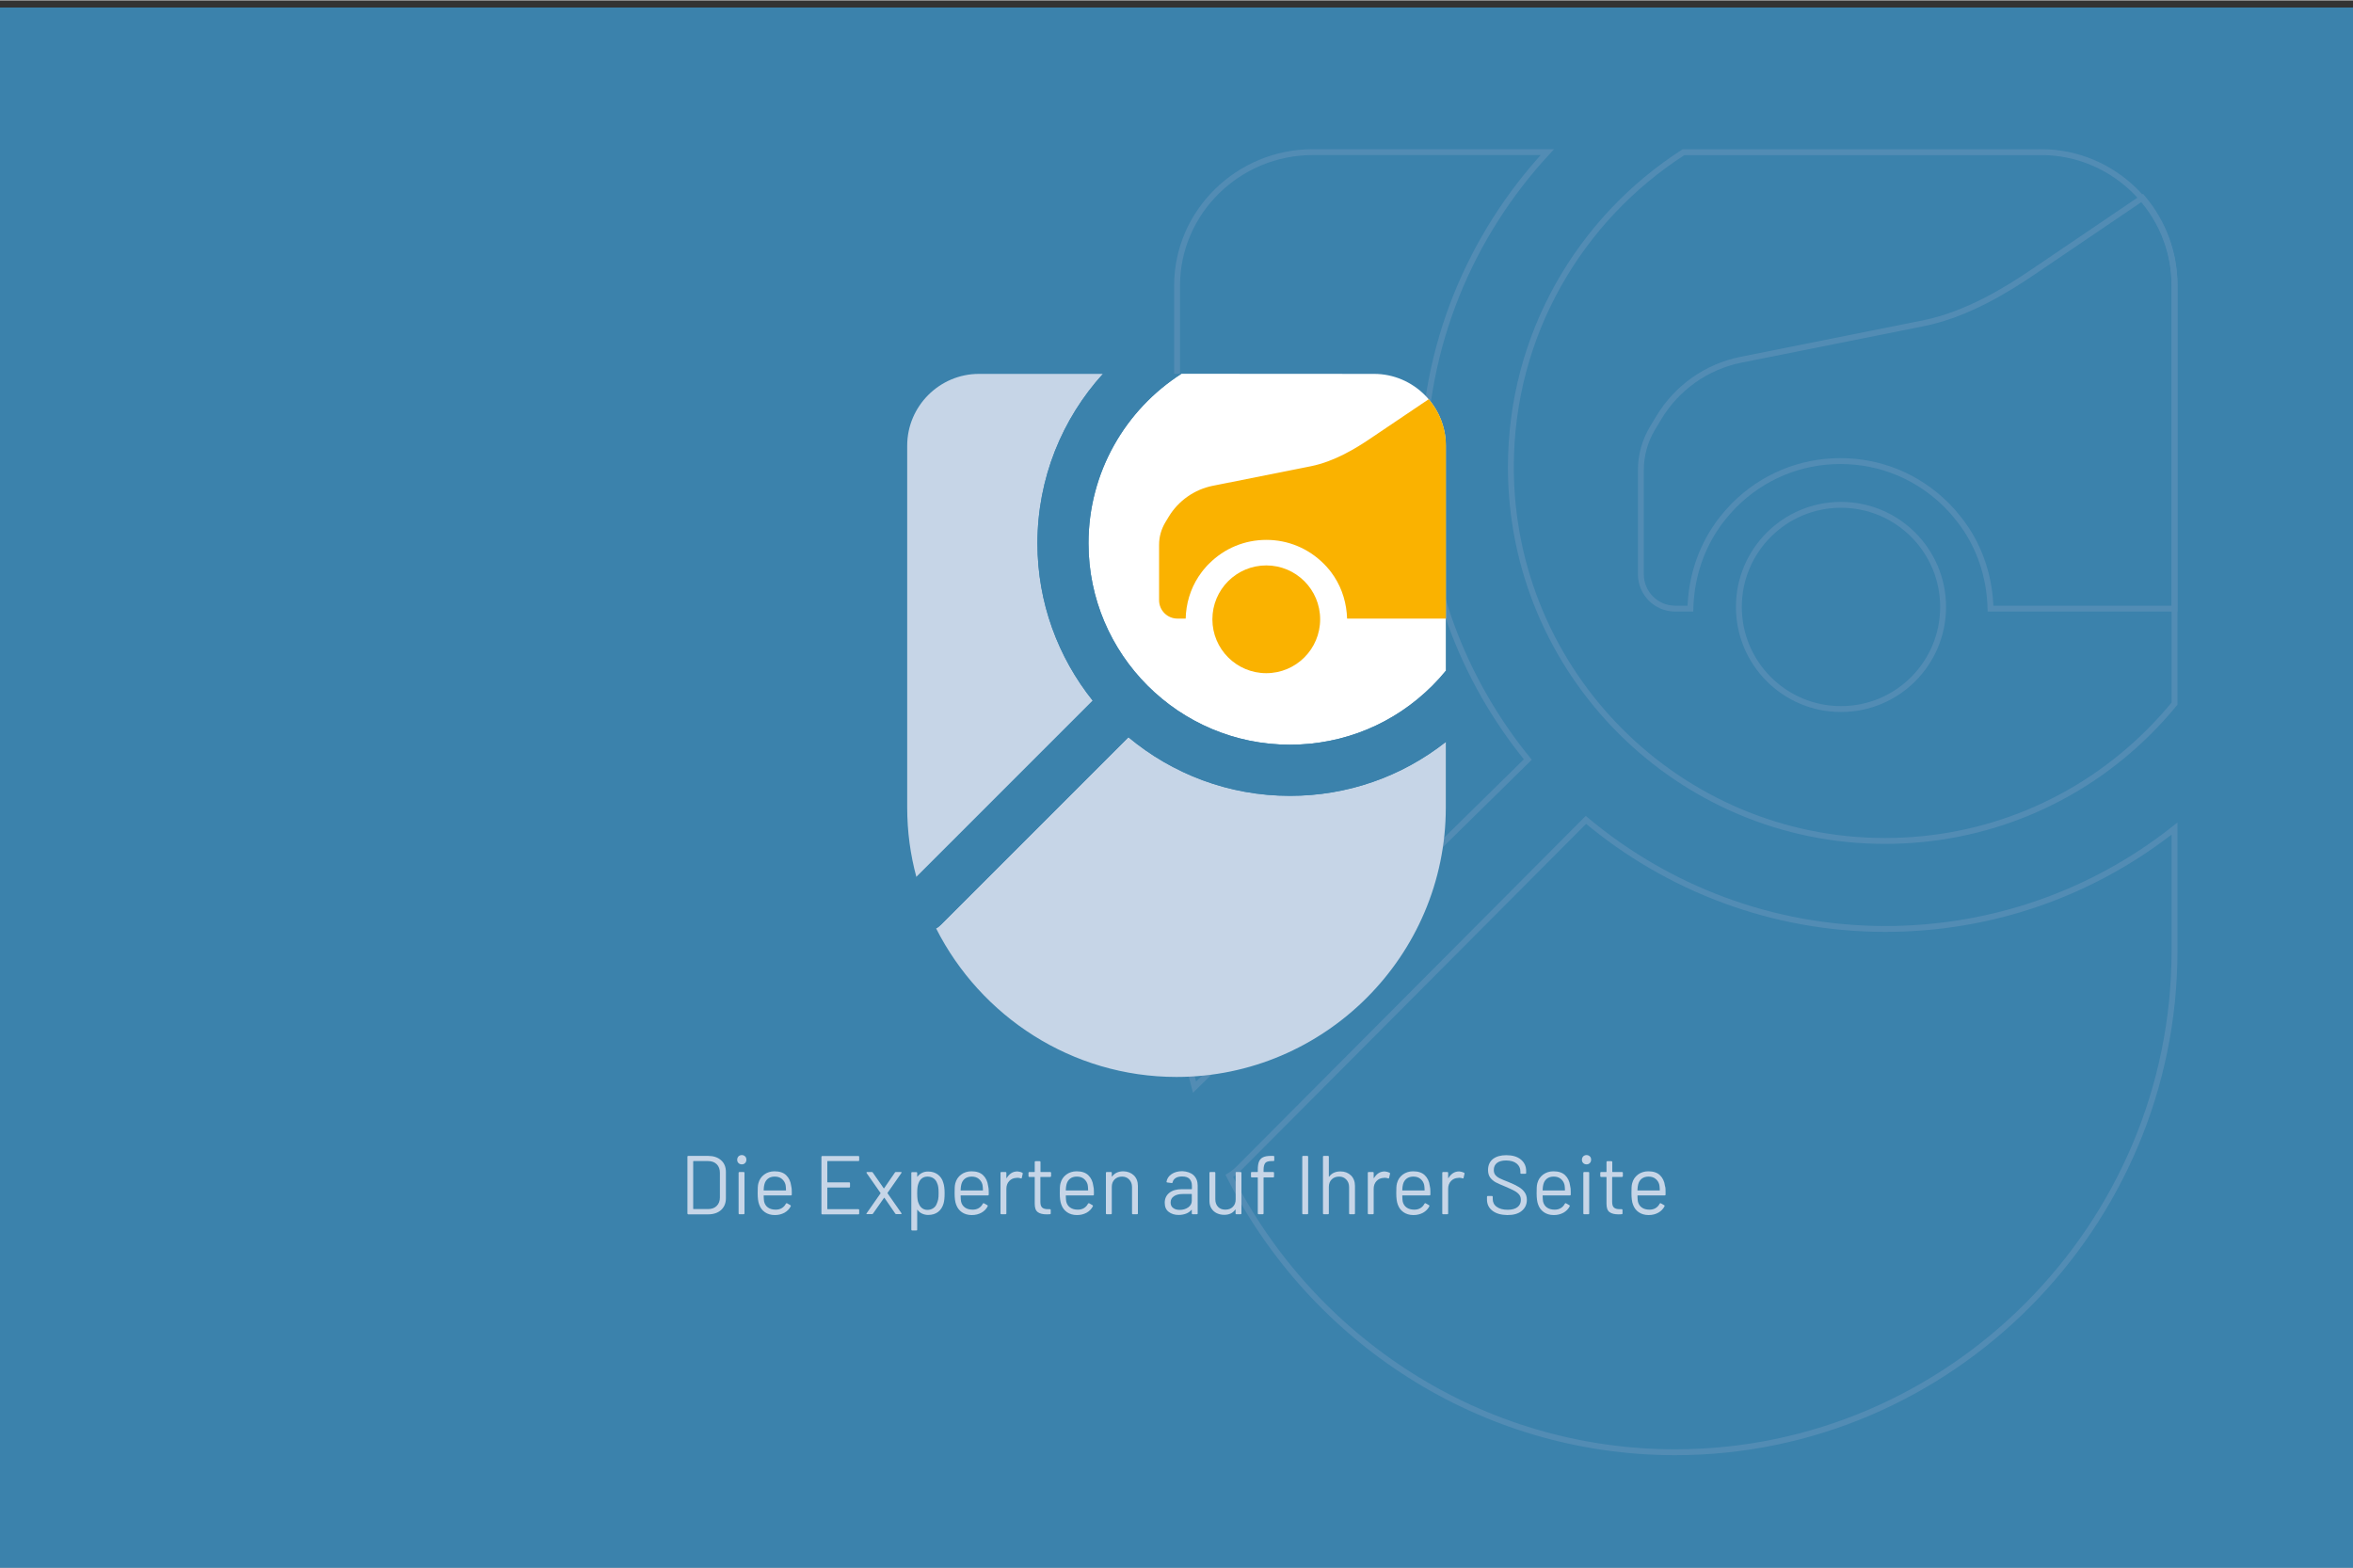 <?xml version="1.0" encoding="utf-8"?>
<svg xmlns="http://www.w3.org/2000/svg" xmlns:xlink="http://www.w3.org/1999/xlink" version="1.1" id="Ebene_1" x="0px" y="0px" viewBox="0 0 2000 1332" style="enable-background:new 0 0 2000 1332;" xml:space="preserve" width="920" height="613">
<rect x="0" y="0" width="2000" height="1332" fill="#333333" stroke="none"/>
<style type="text/css">
	.st0{fill:#3B82AC;}
	.st1{fill:#FAB200;}
	.st2{fill:#FFFFFF;}
	.st3{fill:#393B41;}
	.st4{fill:#EDEDED;}
	.st5{fill:#1D1D1B;}
	.st6{fill:#364350;}
	.st7{fill:#CED3D8;}
	.st8{clip-path:url(#SVGID_2_);fill:#FFFFFF;}
	.st9{clip-path:url(#SVGID_2_);fill:#FAB200;}
	.st10{clip-path:url(#SVGID_2_);fill:#C6D5E7;}
	.st11{clip-path:url(#SVGID_2_);fill:#3B82AC;}
	.st12{fill:#C6D5E7;}
	.st13{clip-path:url(#SVGID_4_);fill:#C6D5E7;}
	.st14{clip-path:url(#SVGID_6_);fill:#C6D5E7;}
	.st15{clip-path:url(#SVGID_8_);fill:#C6D5E7;}
	.st16{clip-path:url(#SVGID_8_);fill:#FFFFFF;}
	.st17{clip-path:url(#SVGID_8_);fill:#FAB200;}
	.st18{clip-path:url(#SVGID_8_);fill:#FDE8B2;}
	.st19{clip-path:url(#SVGID_10_);fill:#FFFFFF;}
	.st20{clip-path:url(#SVGID_12_);fill:#FFFFFF;}
	.st21{clip-path:url(#SVGID_14_);fill:#FFFFFF;}
	.st22{clip-path:url(#SVGID_16_);fill:#3B82AC;}
	.st23{clip-path:url(#SVGID_16_);fill:#FAB200;}
	.st24{clip-path:url(#SVGID_16_);fill:#FFFFFF;}
	.st25{clip-path:url(#SVGID_18_);fill:#3B82AC;}
	.st26{clip-path:url(#SVGID_20_);fill:#3B82AC;}
	.st27{clip-path:url(#SVGID_22_);fill:#3B82AC;}
	.st28{clip-path:url(#SVGID_22_);fill:#C6D5E7;}
	.st29{clip-path:url(#SVGID_22_);fill:#FAB200;}
	.st30{clip-path:url(#SVGID_22_);fill:#FFFFFF;}
	.st31{clip-path:url(#SVGID_24_);fill:#3B82AC;}
	.st32{clip-path:url(#SVGID_26_);fill:#3B82AC;}
	.st33{clip-path:url(#SVGID_28_);fill:#3B82AC;}
	.st34{clip-path:url(#SVGID_30_);fill:none;stroke:#528CB4;stroke-width:5;stroke-miterlimit:10;}
	.st35{clip-path:url(#SVGID_30_);fill:#FFFFFF;}
	.st36{clip-path:url(#SVGID_30_);fill:#FAB200;}
	.st37{clip-path:url(#SVGID_30_);fill:#C6D5E7;}
	.st38{clip-path:url(#SVGID_30_);fill:#3B82AC;}
	.st39{fill:#363579;}
	.st40{clip-path:url(#SVGID_32_);fill:#363579;}
	.st41{clip-path:url(#SVGID_34_);fill:#363579;}
	.st42{clip-path:url(#SVGID_36_);fill:#007B81;}
	.st43{fill:#007B81;}
	.st44{clip-path:url(#SVGID_38_);fill:#F49600;}
	.st45{fill:#F49600;}
	.st46{clip-path:url(#SVGID_40_);fill:#F49600;}
	.st47{clip-path:url(#SVGID_42_);fill:#F49600;}
	.st48{clip-path:url(#SVGID_44_);fill:#F49600;}
	.st49{clip-path:url(#SVGID_46_);fill:#E62A28;}
	.st50{fill:#E62A28;}
	.st51{clip-path:url(#SVGID_48_);fill:#E62A28;}
	.st52{clip-path:url(#SVGID_50_);fill:#E62A28;}
	.st53{clip-path:url(#SVGID_52_);fill:#E62A28;}
	.st54{clip-path:url(#SVGID_54_);fill:#E62A28;}
	.st55{clip-path:url(#SVGID_56_);fill:#E62A28;}
	.st56{clip-path:url(#SVGID_58_);fill:#E62A28;}
	.st57{clip-path:url(#SVGID_60_);fill:#EE6A71;}
	.st58{clip-path:url(#SVGID_60_);fill:#FF0613;}
	.st59{clip-path:url(#SVGID_60_);fill:#FFFFFF;}
</style>
<rect y="6.1" class="st0" width="2000" height="1332"/>
<g>
	<defs>
		<rect id="SVGID_29_" y="6.1" width="2000" height="1332"/>
	</defs>
	<clipPath id="SVGID_2_">
		<use xlink:href="#SVGID_29_" style="overflow:visible;"/>
	</clipPath>
	<path style="clip-path:url(#SVGID_2_);fill:none;stroke:#528CB4;stroke-width:5;stroke-miterlimit:10;" d="M1734.9,129   c62.4,0,113.4,51,113.4,113.4v355.4c-6.7,8.1-13.8,16-21.4,23.6c-60,60-139.9,93.1-224.8,93.1c-175.3,0-317.9-142.6-317.9-317.8   c0-112.3,58.6-211,146.7-267.6H1734.9z"/>
	<path style="clip-path:url(#SVGID_2_);fill:none;stroke:#528CB4;stroke-width:5;stroke-miterlimit:10;" d="M1728.6,230.5   c-22.5,15.3-56.8,36.6-93.9,44l-155,31c-29.1,5.8-54.5,23.8-69.8,49.3l-5.4,9c-6.4,10.7-9.8,22.9-9.8,35.4v88.6h0   c0,16.1,13,29.2,29,29.2h13.1c0.6-23.4,7.2-46.7,20.4-67.1c0.2-0.2,0.3-0.5,0.5-0.7c0.9-1.4,1.9-2.8,2.9-4.3   c0.5-0.6,0.9-1.2,1.4-1.9c0.8-1.1,1.7-2.2,2.6-3.3c0.8-1,1.6-1.9,2.4-2.9c0.7-0.8,1.3-1.6,2-2.3c1.6-1.7,3.2-3.5,4.8-5.2   c24.2-24.3,56.3-37.7,90.5-37.7c34.2,0,66.3,13.4,90.5,37.7c1.7,1.7,3.3,3.4,4.8,5.1c0.7,0.8,1.3,1.6,2,2.4   c0.8,0.9,1.6,1.9,2.4,2.9c0.9,1.1,1.7,2.2,2.6,3.3c0.5,0.6,0.9,1.2,1.4,1.9c1,1.4,2,2.8,3,4.3c0.2,0.2,0.3,0.5,0.5,0.7   c13.2,20.3,19.8,43.6,20.4,67.1h156.4V241.8c0-28.2-10.3-54-27.2-74L1728.6,230.5z"/>
	<path style="clip-path:url(#SVGID_2_);fill:none;stroke:#528CB4;stroke-width:5;stroke-miterlimit:10;" d="M1298.6,645.3   c-55.5-68.2-88.8-154.6-88.8-248.5c0-103,39.9-197,105.4-267.8h-199.3c-63.5,0-115.4,51-115.4,113.4v571.7   c0,37.9,5.2,74.7,14.8,109.7L1298.6,645.3z"/>
	<path style="clip-path:url(#SVGID_2_);fill:none;stroke:#528CB4;stroke-width:5;stroke-miterlimit:10;" d="M1602.5,789.3   c-96.7,0-185.5-34.9-254.5-92.7l-295.3,296.5c-2.4,2.4-5,4.4-7.8,6.1c70.1,139,213.9,234.9,378.9,234.9   c233.5,0,424.5-191.8,424.5-426.2V704C1778.4,759.2,1692.8,789.3,1602.5,789.3z"/>
	
		<circle style="clip-path:url(#SVGID_2_);fill:none;stroke:#528CB4;stroke-width:5;stroke-miterlimit:10;" cx="1564.8" cy="515.6" r="86.8"/>
	<path class="st8" d="M1167.9,317.5c33.6,0,61,27.5,61,61v191.4c-3.6,4.4-7.4,8.6-11.5,12.7c-32.3,32.3-75.3,50.1-121,50.1   c-94.4,0-171.2-76.8-171.2-171.2c0-60.5,31.5-113.7,79-144.1"/>
	<path class="st9" d="M1164.7,372.5c-12.1,8.2-30.5,19.5-50.5,23.5l-83.3,16.6c-15.6,3.1-29.3,12.7-37.5,26.3l-2.9,4.8   c-3.4,5.7-5.3,12.2-5.3,18.9v47.3h0c0,8.6,7,15.6,15.6,15.6h7c0.3-12.5,3.9-25,11-35.8c0.1-0.1,0.2-0.3,0.3-0.4   c0.5-0.8,1-1.5,1.6-2.3c0.2-0.3,0.5-0.7,0.7-1c0.4-0.6,0.9-1.2,1.4-1.8c0.4-0.5,0.9-1,1.3-1.5c0.4-0.4,0.7-0.8,1.1-1.3   c0.8-0.9,1.7-1.9,2.6-2.7c13-13,30.2-20.1,48.6-20.1s35.6,7.2,48.6,20.1c0.9,0.9,1.8,1.8,2.6,2.7c0.4,0.4,0.7,0.8,1.1,1.3   c0.4,0.5,0.9,1,1.3,1.5c0.5,0.6,0.9,1.2,1.4,1.8c0.2,0.3,0.5,0.7,0.7,1c0.5,0.8,1.1,1.5,1.6,2.3c0.1,0.1,0.2,0.3,0.3,0.4   c7.1,10.9,10.6,23.3,11,35.8h84V378.5c0-15-5.5-28.9-14.6-39.5L1164.7,372.5z"/>
	<path class="st10" d="M928.8,595.3c-29.3-36.7-47-83.2-47-133.7c0-55.4,21.1-106,55.7-144.1H832.1c-33.6,0-61,27.5-61,61v307.6   c0,20.4,2.7,40.2,7.8,59L928.8,595.3z"/>
	<path class="st10" d="M1096.4,676.2c-52.2,0-100-18.7-137.3-49.8L799.9,785.6c-1.3,1.3-2.7,2.4-4.2,3.3   C833.5,863.6,911,915.1,1000,915.1c125.9,0,228.9-103,228.9-228.9v-55.8C1191.3,660,1145.1,676.2,1096.4,676.2"/>
	<path class="st9" d="M1122.1,526.1c0,25.3-20.5,45.8-45.8,45.8c-25.3,0-45.8-20.5-45.8-45.8c0-25.3,20.5-45.8,45.8-45.8   C1101.6,480.3,1122.1,500.8,1122.1,526.1"/>
	<path class="st11" d="M950.6,618.8c0.2,0.1,0.3,0.3,0.5,0.4C950.9,619.1,950.8,619,950.6,618.8 M943,611.4c0.1,0.1,0.1,0.2,0.2,0.2   C943.2,611.6,943.1,611.5,943,611.4 M1217.4,582.6c-32.3,32.3-75.3,50.1-121,50.1c-94.4,0-171.2-76.8-171.2-171.2   c0-60.5,31.5-113.7,79-144.1h-66.7c-34.6,38.1-55.7,88.7-55.7,144.1c0,50.5,17.6,97,47,133.7c0,0,0,0,0,0L778.9,745.2   c4.1,15.2,9.8,29.9,16.8,43.7c1.5-0.9,2.9-2,4.2-3.3l159.3-159.3c0,0,0,0,0,0c37.2,31.1,85.1,49.8,137.3,49.8   c48.7,0,94.9-16.2,132.5-45.9v-60.4C1225.3,574.3,1221.5,578.5,1217.4,582.6"/>
	<path class="st10" d="M589.6,1027.4h12.3c3.1,0,5.5-0.9,7.3-2.7c1.8-1.8,2.7-4.2,2.7-7.2v-20.9c0-3.1-0.9-5.5-2.7-7.3   c-1.8-1.8-4.3-2.7-7.4-2.7h-12.3c-0.2,0-0.3,0.1-0.3,0.3v40.3C589.3,1027.3,589.4,1027.4,589.6,1027.4 M584.3,1031.1v-48.2   c0-0.5,0.2-0.7,0.7-0.7h16.7c4.7,0,8.4,1.2,11.2,3.7c2.8,2.5,4.1,5.8,4.1,10v22.3c0,4.2-1.4,7.5-4.1,10c-2.8,2.5-6.5,3.7-11.2,3.7   H585C584.5,1031.8,584.3,1031.6,584.3,1031.1"/>
	<path class="st10" d="M627.8,1031.1v-34.5c0-0.5,0.2-0.7,0.7-0.7h3.6c0.5,0,0.7,0.2,0.7,0.7v34.5c0,0.5-0.2,0.7-0.7,0.7h-3.6   C628,1031.8,627.8,1031.5,627.8,1031.1 M627.7,988.3c-0.8-0.8-1.1-1.7-1.1-2.8c0-1.2,0.4-2.1,1.1-2.9c0.8-0.7,1.7-1.1,2.8-1.1   c1.1,0,2.1,0.4,2.8,1.1c0.8,0.7,1.1,1.7,1.1,2.9c0,1.1-0.4,2.1-1.1,2.8c-0.8,0.8-1.7,1.1-2.8,1.1   C629.4,989.4,628.4,989,627.7,988.3"/>
	<path class="st10" d="M652.7,1001.6c-1.5,1.2-2.5,2.8-3,4.9c-0.3,1-0.5,2.6-0.6,4.8c0,0.2,0.1,0.3,0.3,0.3h18.4   c0.2,0,0.3-0.1,0.3-0.3c-0.1-2.1-0.2-3.6-0.4-4.5c-0.5-2.1-1.6-3.8-3.2-5.1c-1.6-1.3-3.6-1.9-6-1.9   C656.1,999.8,654.2,1000.4,652.7,1001.6 M673,1012.8v2.3c0,0.5-0.2,0.7-0.7,0.7h-22.9c-0.2,0-0.3,0.1-0.3,0.3   c0.1,2.6,0.2,4.3,0.4,5c0.5,2.1,1.6,3.8,3.3,5c1.7,1.2,3.9,1.8,6.5,1.8c2,0,3.7-0.4,5.2-1.3c1.5-0.9,2.7-2.2,3.5-3.8   c0.3-0.4,0.6-0.5,1-0.3l2.8,1.6c0.4,0.2,0.5,0.6,0.3,1c-1.2,2.3-3,4.1-5.3,5.4c-2.4,1.3-5.1,2-8.2,2c-3.4,0-6.2-0.9-8.4-2.4   c-2.3-1.6-3.9-3.7-4.9-6.5c-0.9-2.3-1.3-5.5-1.3-9.8c0-2,0-3.6,0.1-4.9c0.1-1.3,0.2-2.4,0.5-3.4c0.8-3.1,2.4-5.5,4.9-7.4   c2.4-1.8,5.4-2.8,8.8-2.8c4.3,0,7.6,1.1,9.9,3.3c2.3,2.2,3.8,5.2,4.3,9.2C672.9,1009.2,673,1010.8,673,1012.8"/>
	<path class="st10" d="M729.6,986.6h-26.1c-0.2,0-0.3,0.1-0.3,0.3v17.5c0,0.2,0.1,0.3,0.3,0.3h18.3c0.5,0,0.7,0.2,0.7,0.7v3   c0,0.5-0.2,0.7-0.7,0.7h-18.3c-0.2,0-0.3,0.1-0.3,0.3v17.8c0,0.2,0.1,0.3,0.3,0.3h26.1c0.5,0,0.7,0.2,0.7,0.7v3   c0,0.5-0.2,0.7-0.7,0.7h-30.7c-0.5,0-0.7-0.2-0.7-0.7v-48.2c0-0.5,0.2-0.7,0.7-0.7h30.7c0.5,0,0.7,0.2,0.7,0.7v3   C730.3,986.3,730.1,986.6,729.6,986.6"/>
	<path class="st10" d="M736.5,1031.6c-0.1-0.2-0.1-0.4,0.1-0.6l11.8-16.9c0.1-0.1,0.1-0.3,0-0.4l-11.8-16.9   c-0.1-0.1-0.1-0.2-0.1-0.4c0-0.3,0.2-0.5,0.6-0.5h3.8c0.4,0,0.7,0.1,0.9,0.4l9.3,13.4c0,0,0.1,0.1,0.2,0.1c0.1,0,0.2,0,0.2-0.1   l9.2-13.4c0.2-0.3,0.5-0.4,0.8-0.4h4.2c0.3,0,0.5,0.1,0.6,0.2c0.1,0.2,0,0.4-0.1,0.6l-11.8,16.9c0,0.1,0,0.3,0,0.4l11.8,16.9   c0.1,0.1,0.1,0.2,0.1,0.4c0,0.1,0,0.2-0.1,0.3c-0.1,0.1-0.2,0.1-0.4,0.1h-3.9c-0.4,0-0.7-0.1-0.9-0.4l-9.2-13.4   c0-0.1-0.1-0.1-0.2-0.1c-0.1,0-0.2,0-0.2,0.1l-9.4,13.4c-0.2,0.3-0.5,0.4-0.9,0.4h-4C736.8,1031.8,736.6,1031.7,736.5,1031.6"/>
	<path class="st10" d="M797.4,1019.3c0.3-1.3,0.4-3.1,0.4-5.4c0-2.2-0.1-4-0.3-5.2c-0.2-1.3-0.5-2.4-1-3.4c-0.6-1.7-1.6-3-3-4   c-1.4-1-3.2-1.5-5.1-1.5c-1.9,0-3.5,0.5-4.8,1.5c-1.3,1-2.2,2.3-2.8,4c-0.4,0.9-0.7,2.1-0.9,3.3c-0.2,1.3-0.3,3-0.3,5.3   c0,2.3,0.1,4.1,0.3,5.4c0.2,1.3,0.5,2.4,1,3.4c0.6,1.6,1.5,2.9,2.8,3.9c1.3,1,2.8,1.5,4.6,1.5c1.9,0,3.5-0.5,4.9-1.4   c1.4-0.9,2.4-2.2,3-3.8C796.7,1021.8,797.1,1020.6,797.4,1019.3 M802.9,1013.9c0,3.8-0.3,6.7-0.9,8.8c-0.9,3-2.4,5.4-4.6,7.1   c-2.2,1.7-5.1,2.6-8.5,2.6c-1.8,0-3.5-0.4-5.1-1.1c-1.6-0.7-2.9-1.8-3.9-3.2c-0.1-0.1-0.2-0.1-0.2-0.1c-0.1,0-0.1,0.1-0.1,0.2v16.7   c0,0.5-0.2,0.7-0.7,0.7h-3.6c-0.5,0-0.7-0.2-0.7-0.7v-48.2c0-0.5,0.2-0.7,0.7-0.7h3.6c0.5,0,0.7,0.2,0.7,0.7v3c0,0.1,0,0.2,0.1,0.2   c0.1,0,0.2,0,0.2-0.1c1-1.4,2.3-2.4,3.9-3.2c1.5-0.8,3.3-1.1,5.1-1.1c3.3,0,6.1,0.9,8.3,2.6c2.2,1.7,3.8,4,4.6,7   C802.5,1007.2,802.9,1010.2,802.9,1013.9"/>
	<path class="st10" d="M820.1,1001.6c-1.5,1.2-2.5,2.8-3,4.9c-0.3,1-0.5,2.6-0.6,4.8c0,0.2,0.1,0.3,0.3,0.3h18.4   c0.2,0,0.3-0.1,0.3-0.3c-0.1-2.1-0.2-3.6-0.4-4.5c-0.5-2.1-1.6-3.8-3.2-5.1c-1.6-1.3-3.6-1.9-6-1.9   C823.6,999.8,821.6,1000.4,820.1,1001.6 M840.4,1012.8v2.3c0,0.5-0.2,0.7-0.7,0.7h-22.9c-0.2,0-0.3,0.1-0.3,0.3   c0.1,2.6,0.2,4.3,0.4,5c0.5,2.1,1.6,3.8,3.3,5c1.7,1.2,3.9,1.8,6.5,1.8c2,0,3.7-0.4,5.2-1.3c1.5-0.9,2.7-2.2,3.5-3.8   c0.3-0.4,0.6-0.5,1-0.3l2.8,1.6c0.4,0.2,0.5,0.6,0.3,1c-1.2,2.3-3,4.1-5.3,5.4c-2.4,1.3-5.1,2-8.2,2c-3.4,0-6.2-0.9-8.4-2.4   c-2.3-1.6-3.9-3.7-4.9-6.5c-0.9-2.3-1.3-5.5-1.3-9.8c0-2,0-3.6,0.1-4.9c0.1-1.3,0.2-2.4,0.5-3.4c0.8-3.1,2.4-5.5,4.9-7.4   c2.4-1.8,5.4-2.8,8.8-2.8c4.3,0,7.6,1.1,9.9,3.3c2.3,2.2,3.8,5.2,4.3,9.2C840.3,1009.2,840.4,1010.8,840.4,1012.8"/>
	<path class="st10" d="M868.9,996.5c0.4,0.2,0.5,0.5,0.4,0.9l-0.8,3.5c-0.1,0.5-0.4,0.6-0.9,0.4c-0.8-0.3-1.7-0.5-2.8-0.5l-0.9,0.1   c-2.5,0.1-4.5,1-6.1,2.7c-1.6,1.7-2.4,3.9-2.4,6.6v20.9c0,0.5-0.2,0.7-0.7,0.7h-3.6c-0.5,0-0.7-0.2-0.7-0.7v-34.5   c0-0.5,0.2-0.7,0.7-0.7h3.6c0.5,0,0.7,0.2,0.7,0.7v4.3c0,0.1,0,0.2,0.1,0.2c0.1,0,0.1,0,0.2-0.1c1-1.7,2.3-3.1,3.8-4.1   c1.5-1,3.3-1.5,5.4-1.5C866.5,995.6,867.8,995.9,868.9,996.5"/>
	<path class="st10" d="M892.6,1000.1h-8c-0.2,0-0.3,0.1-0.3,0.3v20.9c0,2.3,0.5,3.9,1.5,4.8c1,0.9,2.6,1.4,4.8,1.4h1.8   c0.5,0,0.7,0.2,0.7,0.7v2.9c0,0.5-0.2,0.7-0.7,0.7c-0.6,0-1.4,0.1-2.6,0.1c-3.4,0-6-0.6-7.7-1.9c-1.8-1.3-2.6-3.6-2.6-7.1v-22.5   c0-0.2-0.1-0.3-0.3-0.3h-4.3c-0.5,0-0.7-0.2-0.7-0.7v-2.8c0-0.5,0.2-0.7,0.7-0.7h4.3c0.2,0,0.3-0.1,0.3-0.3v-8.2   c0-0.5,0.2-0.7,0.7-0.7h3.5c0.5,0,0.7,0.2,0.7,0.7v8.2c0,0.2,0.1,0.3,0.3,0.3h8c0.5,0,0.7,0.2,0.7,0.7v2.8   C893.3,999.9,893.1,1000.1,892.6,1000.1"/>
	<path class="st10" d="M909.5,1001.6c-1.5,1.2-2.5,2.8-3,4.9c-0.3,1-0.5,2.6-0.6,4.8c0,0.2,0.1,0.3,0.3,0.3h18.4   c0.2,0,0.3-0.1,0.3-0.3c-0.1-2.1-0.2-3.6-0.4-4.5c-0.5-2.1-1.6-3.8-3.2-5.1c-1.6-1.3-3.6-1.9-6-1.9   C912.9,999.8,911,1000.4,909.5,1001.6 M929.8,1012.8v2.3c0,0.5-0.2,0.7-0.7,0.7h-22.9c-0.2,0-0.3,0.1-0.3,0.3   c0.1,2.6,0.2,4.3,0.4,5c0.5,2.1,1.6,3.8,3.3,5c1.7,1.2,3.9,1.8,6.5,1.8c2,0,3.7-0.4,5.2-1.3c1.5-0.9,2.7-2.2,3.5-3.8   c0.3-0.4,0.6-0.5,1-0.3l2.8,1.6c0.4,0.2,0.5,0.6,0.3,1c-1.2,2.3-3,4.1-5.3,5.4c-2.4,1.3-5.1,2-8.2,2c-3.4,0-6.2-0.9-8.4-2.4   c-2.3-1.6-3.9-3.7-4.9-6.5c-0.9-2.3-1.3-5.5-1.3-9.8c0-2,0-3.6,0.1-4.9c0.1-1.3,0.2-2.4,0.5-3.4c0.8-3.1,2.4-5.5,4.9-7.4   c2.4-1.8,5.4-2.8,8.8-2.8c4.3,0,7.6,1.1,9.9,3.3c2.3,2.2,3.8,5.2,4.3,9.2C929.7,1009.2,929.8,1010.8,929.8,1012.8"/>
	<path class="st10" d="M963.8,998.8c2.2,2.2,3.4,5.2,3.4,8.9v23.4c0,0.5-0.2,0.7-0.7,0.7h-3.6c-0.5,0-0.7-0.2-0.7-0.7v-22.4   c0-2.6-0.8-4.7-2.4-6.4c-1.6-1.7-3.6-2.5-6.1-2.5c-2.6,0-4.7,0.8-6.3,2.4c-1.6,1.6-2.4,3.7-2.4,6.3v22.6c0,0.5-0.2,0.7-0.7,0.7   h-3.6c-0.5,0-0.7-0.2-0.7-0.7v-34.5c0-0.5,0.2-0.7,0.7-0.7h3.6c0.5,0,0.7,0.2,0.7,0.7v3c0,0.1,0,0.2,0.1,0.2c0.1,0,0.1,0,0.2-0.1   c2.1-2.9,5.3-4.4,9.6-4.4C958.5,995.4,961.5,996.6,963.8,998.8"/>
	<path class="st10" d="M1009.9,1026c2-1.4,3.1-3.3,3.1-5.6v-5.5c0-0.2-0.1-0.3-0.3-0.3h-7.4c-3.1,0-5.6,0.6-7.5,1.9   c-1.9,1.3-2.8,3-2.8,5.3c0,2.1,0.7,3.7,2.2,4.7c1.4,1.1,3.3,1.6,5.6,1.6C1005.4,1028.1,1007.9,1027.4,1009.9,1026 M1014.5,998.6   c2.3,2.2,3.5,5.1,3.5,8.7v23.8c0,0.5-0.2,0.7-0.7,0.7h-3.6c-0.5,0-0.7-0.2-0.7-0.7v-2.9c0-0.1,0-0.2-0.1-0.2c-0.1,0-0.2,0-0.2,0.1   c-1.2,1.4-2.7,2.5-4.6,3.2c-1.9,0.7-4,1.1-6.3,1.1c-3.4,0-6.2-0.9-8.4-2.6c-2.3-1.7-3.4-4.3-3.4-7.8c0-3.5,1.3-6.3,3.9-8.4   c2.6-2.1,6.2-3.1,10.7-3.1h8.2c0.2,0,0.3-0.1,0.3-0.3v-2.7c0-2.4-0.7-4.3-2-5.7c-1.3-1.4-3.4-2.1-6.3-2.1c-2.3,0-4.1,0.4-5.5,1.3   c-1.4,0.9-2.3,2.1-2.6,3.7c-0.1,0.5-0.4,0.7-0.8,0.6l-3.8-0.5c-0.5-0.1-0.7-0.3-0.6-0.6c0.4-2.6,1.8-4.8,4.3-6.5   c2.5-1.7,5.5-2.5,9.2-2.5C1008.9,995.4,1012.2,996.5,1014.5,998.6"/>
	<path class="st10" d="M1050.9,995.9h3.6c0.5,0,0.7,0.2,0.7,0.7v34.5c0,0.5-0.2,0.7-0.7,0.7h-3.6c-0.5,0-0.7-0.2-0.7-0.7v-3.1   c0-0.1,0-0.2-0.1-0.2c-0.1,0-0.2,0-0.2,0.1c-2,2.9-5.1,4.4-9.4,4.4c-2.3,0-4.4-0.5-6.3-1.4c-1.9-0.9-3.4-2.3-4.5-4   c-1.1-1.7-1.7-3.9-1.7-6.3v-24c0-0.5,0.2-0.7,0.7-0.7h3.6c0.5,0,0.7,0.2,0.7,0.7v22.5c0,2.7,0.8,4.8,2.3,6.4   c1.5,1.6,3.6,2.4,6.2,2.4c2.7,0,4.8-0.8,6.4-2.4c1.6-1.6,2.4-3.7,2.4-6.4v-22.5C1050.2,996.2,1050.4,995.9,1050.9,995.9"/>
	<path class="st10" d="M1075.4,988.3c-0.9,1.2-1.4,3.1-1.4,5.9v1.4c0,0.2,0.1,0.3,0.3,0.3h7.9c0.5,0,0.7,0.2,0.7,0.7v3.2   c0,0.5-0.2,0.7-0.7,0.7h-7.9c-0.2,0-0.3,0.1-0.3,0.3v30.3c0,0.5-0.2,0.7-0.7,0.7h-3.5c-0.5,0-0.7-0.2-0.7-0.7v-30.3   c0-0.2-0.1-0.3-0.3-0.3h-4.8c-0.5,0-0.7-0.2-0.7-0.7v-3.2c0-0.5,0.2-0.7,0.7-0.7h4.8c0.2,0,0.3-0.1,0.3-0.3V994   c0-2.9,0.3-5.2,1-6.9c0.7-1.7,1.8-2.9,3.4-3.7c1.6-0.8,3.9-1.2,6.8-1.2h2.1c0.5,0,0.7,0.2,0.7,0.7v3c0,0.5-0.2,0.7-0.7,0.7h-1.6   C1078.1,986.6,1076.3,987.2,1075.4,988.3"/>
	<path class="st10" d="M1106.9,1031.1v-48.2c0-0.5,0.2-0.7,0.7-0.7h3.6c0.5,0,0.7,0.2,0.7,0.7v48.2c0,0.5-0.2,0.7-0.7,0.7h-3.6   C1107.2,1031.8,1106.9,1031.6,1106.9,1031.1"/>
	<path class="st10" d="M1148.3,998.8c2.2,2.2,3.4,5.2,3.4,8.9v23.4c0,0.5-0.2,0.7-0.7,0.7h-3.6c-0.5,0-0.7-0.2-0.7-0.7v-22.4   c0-2.6-0.8-4.7-2.4-6.4c-1.6-1.7-3.6-2.5-6.1-2.5c-2.6,0-4.7,0.8-6.3,2.4c-1.6,1.6-2.4,3.7-2.4,6.3v22.6c0,0.5-0.2,0.7-0.7,0.7   h-3.6c-0.5,0-0.7-0.2-0.7-0.7v-48.2c0-0.5,0.2-0.7,0.7-0.7h3.6c0.5,0,0.7,0.2,0.7,0.7v16.8c0,0.1,0,0.2,0.1,0.2   c0.1,0,0.1,0,0.2-0.1c2.1-2.9,5.3-4.4,9.6-4.4C1143,995.4,1146,996.6,1148.3,998.8"/>
	<path class="st10" d="M1181.1,996.5c0.4,0.2,0.5,0.5,0.4,0.9l-0.8,3.5c-0.1,0.5-0.4,0.6-0.9,0.4c-0.8-0.3-1.7-0.5-2.8-0.5l-0.9,0.1   c-2.5,0.1-4.5,1-6.1,2.7c-1.6,1.7-2.4,3.9-2.4,6.6v20.9c0,0.5-0.2,0.7-0.7,0.7h-3.6c-0.5,0-0.7-0.2-0.7-0.7v-34.5   c0-0.5,0.2-0.7,0.7-0.7h3.6c0.5,0,0.7,0.2,0.7,0.7v4.3c0,0.1,0,0.2,0.1,0.2c0.1,0,0.1,0,0.2-0.1c1-1.7,2.3-3.1,3.8-4.1   c1.5-1,3.3-1.5,5.4-1.5C1178.6,995.6,1179.9,995.9,1181.1,996.5"/>
	<path class="st10" d="M1195.5,1001.6c-1.5,1.2-2.5,2.8-3,4.9c-0.3,1-0.5,2.6-0.6,4.8c0,0.2,0.1,0.3,0.3,0.3h18.4   c0.2,0,0.3-0.1,0.3-0.3c-0.1-2.1-0.2-3.6-0.4-4.5c-0.5-2.1-1.6-3.8-3.2-5.1c-1.6-1.3-3.6-1.9-6-1.9   C1199,999.8,1197,1000.4,1195.5,1001.6 M1215.8,1012.8v2.3c0,0.5-0.2,0.7-0.7,0.7h-22.9c-0.2,0-0.3,0.1-0.3,0.3   c0.1,2.6,0.2,4.3,0.4,5c0.5,2.1,1.6,3.8,3.3,5c1.7,1.2,3.9,1.8,6.5,1.8c2,0,3.7-0.4,5.2-1.3c1.5-0.9,2.7-2.2,3.5-3.8   c0.3-0.4,0.6-0.5,1-0.3l2.8,1.6c0.4,0.2,0.5,0.6,0.3,1c-1.2,2.3-3,4.1-5.3,5.4c-2.4,1.3-5.1,2-8.2,2c-3.4,0-6.2-0.9-8.4-2.4   c-2.3-1.6-3.9-3.7-4.9-6.5c-0.9-2.3-1.3-5.5-1.3-9.8c0-2,0-3.6,0.1-4.9c0.1-1.3,0.2-2.4,0.5-3.4c0.8-3.1,2.4-5.5,4.9-7.4   c2.4-1.8,5.4-2.8,8.8-2.8c4.3,0,7.6,1.1,9.9,3.3c2.3,2.2,3.8,5.2,4.3,9.2C1215.7,1009.2,1215.8,1010.8,1215.8,1012.8"/>
	<path class="st10" d="M1244.4,996.5c0.4,0.2,0.5,0.5,0.4,0.9l-0.8,3.5c-0.1,0.5-0.4,0.6-0.9,0.4c-0.8-0.3-1.7-0.5-2.8-0.5l-0.9,0.1   c-2.5,0.1-4.5,1-6.1,2.7c-1.6,1.7-2.4,3.9-2.4,6.6v20.9c0,0.5-0.2,0.7-0.7,0.7h-3.6c-0.5,0-0.7-0.2-0.7-0.7v-34.5   c0-0.5,0.2-0.7,0.7-0.7h3.6c0.5,0,0.7,0.2,0.7,0.7v4.3c0,0.1,0,0.2,0.1,0.2c0.1,0,0.1,0,0.2-0.1c1-1.7,2.3-3.1,3.8-4.1   c1.5-1,3.3-1.5,5.4-1.5C1241.9,995.6,1243.2,995.9,1244.4,996.5"/>
	<path class="st10" d="M1268.5,1028.8c-3.1-2.4-4.6-5.6-4.6-9.6v-2.2c0-0.5,0.2-0.7,0.7-0.7h3.5c0.5,0,0.7,0.2,0.7,0.7v1.9   c0,2.7,1.1,5,3.4,6.6c2.3,1.7,5.4,2.5,9.4,2.5c3.6,0,6.4-0.8,8.3-2.3c1.9-1.5,2.8-3.6,2.8-6.1c0-1.7-0.4-3.1-1.3-4.3   c-0.9-1.2-2.2-2.3-4-3.3c-1.8-1-4.4-2.2-7.7-3.6c-3.5-1.4-6.3-2.7-8.3-3.7c-2-1.1-3.5-2.4-4.8-4.1c-1.2-1.7-1.8-3.8-1.8-6.4   c0-4,1.4-7.1,4.1-9.3c2.8-2.2,6.6-3.3,11.4-3.3c5.2,0,9.4,1.2,12.4,3.7c3,2.5,4.5,5.7,4.5,9.8v1.6c0,0.5-0.2,0.7-0.7,0.7h-3.5   c-0.5,0-0.7-0.2-0.7-0.7v-1.3c0-2.7-1.1-5-3.2-6.7s-5.1-2.6-9-2.6c-3.4,0-5.9,0.7-7.7,2.1c-1.8,1.4-2.7,3.4-2.7,6   c0,1.7,0.4,3.1,1.3,4.2c0.9,1.1,2.1,2.1,3.8,2.9c1.6,0.8,4.2,1.9,7.6,3.2c3.4,1.4,6.2,2.7,8.3,4c2.1,1.2,3.8,2.7,5.1,4.5   c1.3,1.8,2,3.9,2,6.5c0,4-1.5,7.1-4.4,9.5c-2.9,2.4-7,3.5-12.2,3.5C1275.8,1032.4,1271.6,1031.2,1268.5,1028.8"/>
	<path class="st10" d="M1314.8,1001.6c-1.5,1.2-2.5,2.8-3,4.9c-0.3,1-0.5,2.6-0.6,4.8c0,0.2,0.1,0.3,0.3,0.3h18.4   c0.2,0,0.3-0.1,0.3-0.3c-0.1-2.1-0.2-3.6-0.4-4.5c-0.5-2.1-1.6-3.8-3.2-5.1c-1.6-1.3-3.6-1.9-6-1.9   C1318.2,999.8,1316.3,1000.4,1314.8,1001.6 M1335.1,1012.8v2.3c0,0.5-0.2,0.7-0.7,0.7h-22.9c-0.2,0-0.3,0.1-0.3,0.3   c0.1,2.6,0.2,4.3,0.4,5c0.5,2.1,1.6,3.8,3.3,5c1.7,1.2,3.9,1.8,6.5,1.8c2,0,3.7-0.4,5.2-1.3c1.5-0.9,2.7-2.2,3.5-3.8   c0.3-0.4,0.6-0.5,1-0.3l2.8,1.6c0.4,0.2,0.5,0.6,0.3,1c-1.2,2.3-3,4.1-5.3,5.4c-2.4,1.3-5.1,2-8.2,2c-3.4,0-6.2-0.9-8.4-2.4   c-2.3-1.6-3.9-3.7-4.9-6.5c-0.9-2.3-1.3-5.5-1.3-9.8c0-2,0-3.6,0.1-4.9c0.1-1.3,0.2-2.4,0.5-3.4c0.8-3.1,2.4-5.5,4.9-7.4   c2.4-1.8,5.4-2.8,8.8-2.8c4.3,0,7.6,1.1,9.9,3.3c2.3,2.2,3.8,5.2,4.3,9.2C1335,1009.2,1335.1,1010.8,1335.1,1012.8"/>
	<path class="st10" d="M1345.8,1031.1v-34.5c0-0.5,0.2-0.7,0.7-0.7h3.6c0.5,0,0.7,0.2,0.7,0.7v34.5c0,0.5-0.2,0.7-0.7,0.7h-3.6   C1346,1031.8,1345.8,1031.5,1345.8,1031.1 M1345.7,988.3c-0.8-0.8-1.1-1.7-1.1-2.8c0-1.2,0.4-2.1,1.1-2.9c0.8-0.7,1.7-1.1,2.8-1.1   c1.1,0,2.1,0.4,2.8,1.1c0.8,0.7,1.1,1.7,1.1,2.9c0,1.1-0.4,2.1-1.1,2.8c-0.8,0.8-1.7,1.1-2.8,1.1   C1347.4,989.4,1346.4,989,1345.7,988.3"/>
	<path class="st10" d="M1378.6,1000.1h-8c-0.2,0-0.3,0.1-0.3,0.3v20.9c0,2.3,0.5,3.9,1.5,4.8c1,0.9,2.6,1.4,4.8,1.4h1.8   c0.5,0,0.7,0.2,0.7,0.7v2.9c0,0.5-0.2,0.7-0.7,0.7c-0.6,0-1.4,0.1-2.6,0.1c-3.4,0-6-0.6-7.7-1.9c-1.8-1.3-2.6-3.6-2.6-7.1v-22.5   c0-0.2-0.1-0.3-0.3-0.3h-4.3c-0.5,0-0.7-0.2-0.7-0.7v-2.8c0-0.5,0.2-0.7,0.7-0.7h4.3c0.2,0,0.3-0.1,0.3-0.3v-8.2   c0-0.5,0.2-0.7,0.7-0.7h3.5c0.5,0,0.7,0.2,0.7,0.7v8.2c0,0.2,0.1,0.3,0.3,0.3h8c0.5,0,0.7,0.2,0.7,0.7v2.8   C1379.3,999.9,1379,1000.1,1378.6,1000.1"/>
	<path class="st10" d="M1395.4,1001.6c-1.5,1.2-2.5,2.8-3,4.9c-0.3,1-0.5,2.6-0.6,4.8c0,0.2,0.1,0.3,0.3,0.3h18.4   c0.2,0,0.3-0.1,0.3-0.3c-0.1-2.1-0.2-3.6-0.4-4.5c-0.5-2.1-1.6-3.8-3.2-5.1c-1.6-1.3-3.6-1.9-6-1.9   C1398.9,999.8,1397,1000.4,1395.4,1001.6 M1415.7,1012.8v2.3c0,0.5-0.2,0.7-0.7,0.7h-22.9c-0.2,0-0.3,0.1-0.3,0.3   c0.1,2.6,0.2,4.3,0.4,5c0.5,2.1,1.6,3.8,3.3,5s3.9,1.8,6.5,1.8c2,0,3.7-0.4,5.2-1.3c1.5-0.9,2.7-2.2,3.5-3.8c0.3-0.4,0.6-0.5,1-0.3   l2.8,1.6c0.4,0.2,0.5,0.6,0.3,1c-1.2,2.3-3,4.1-5.3,5.4c-2.4,1.3-5.1,2-8.2,2c-3.4,0-6.2-0.9-8.4-2.4c-2.3-1.6-3.9-3.7-4.9-6.5   c-0.9-2.3-1.3-5.5-1.3-9.8c0-2,0-3.6,0.1-4.9c0.1-1.3,0.2-2.4,0.5-3.4c0.8-3.1,2.4-5.5,4.9-7.4c2.4-1.8,5.4-2.8,8.8-2.8   c4.3,0,7.6,1.1,9.9,3.3c2.3,2.2,3.8,5.2,4.3,9.2C1415.7,1009.2,1415.7,1010.8,1415.7,1012.8"/>
</g>
</svg>
